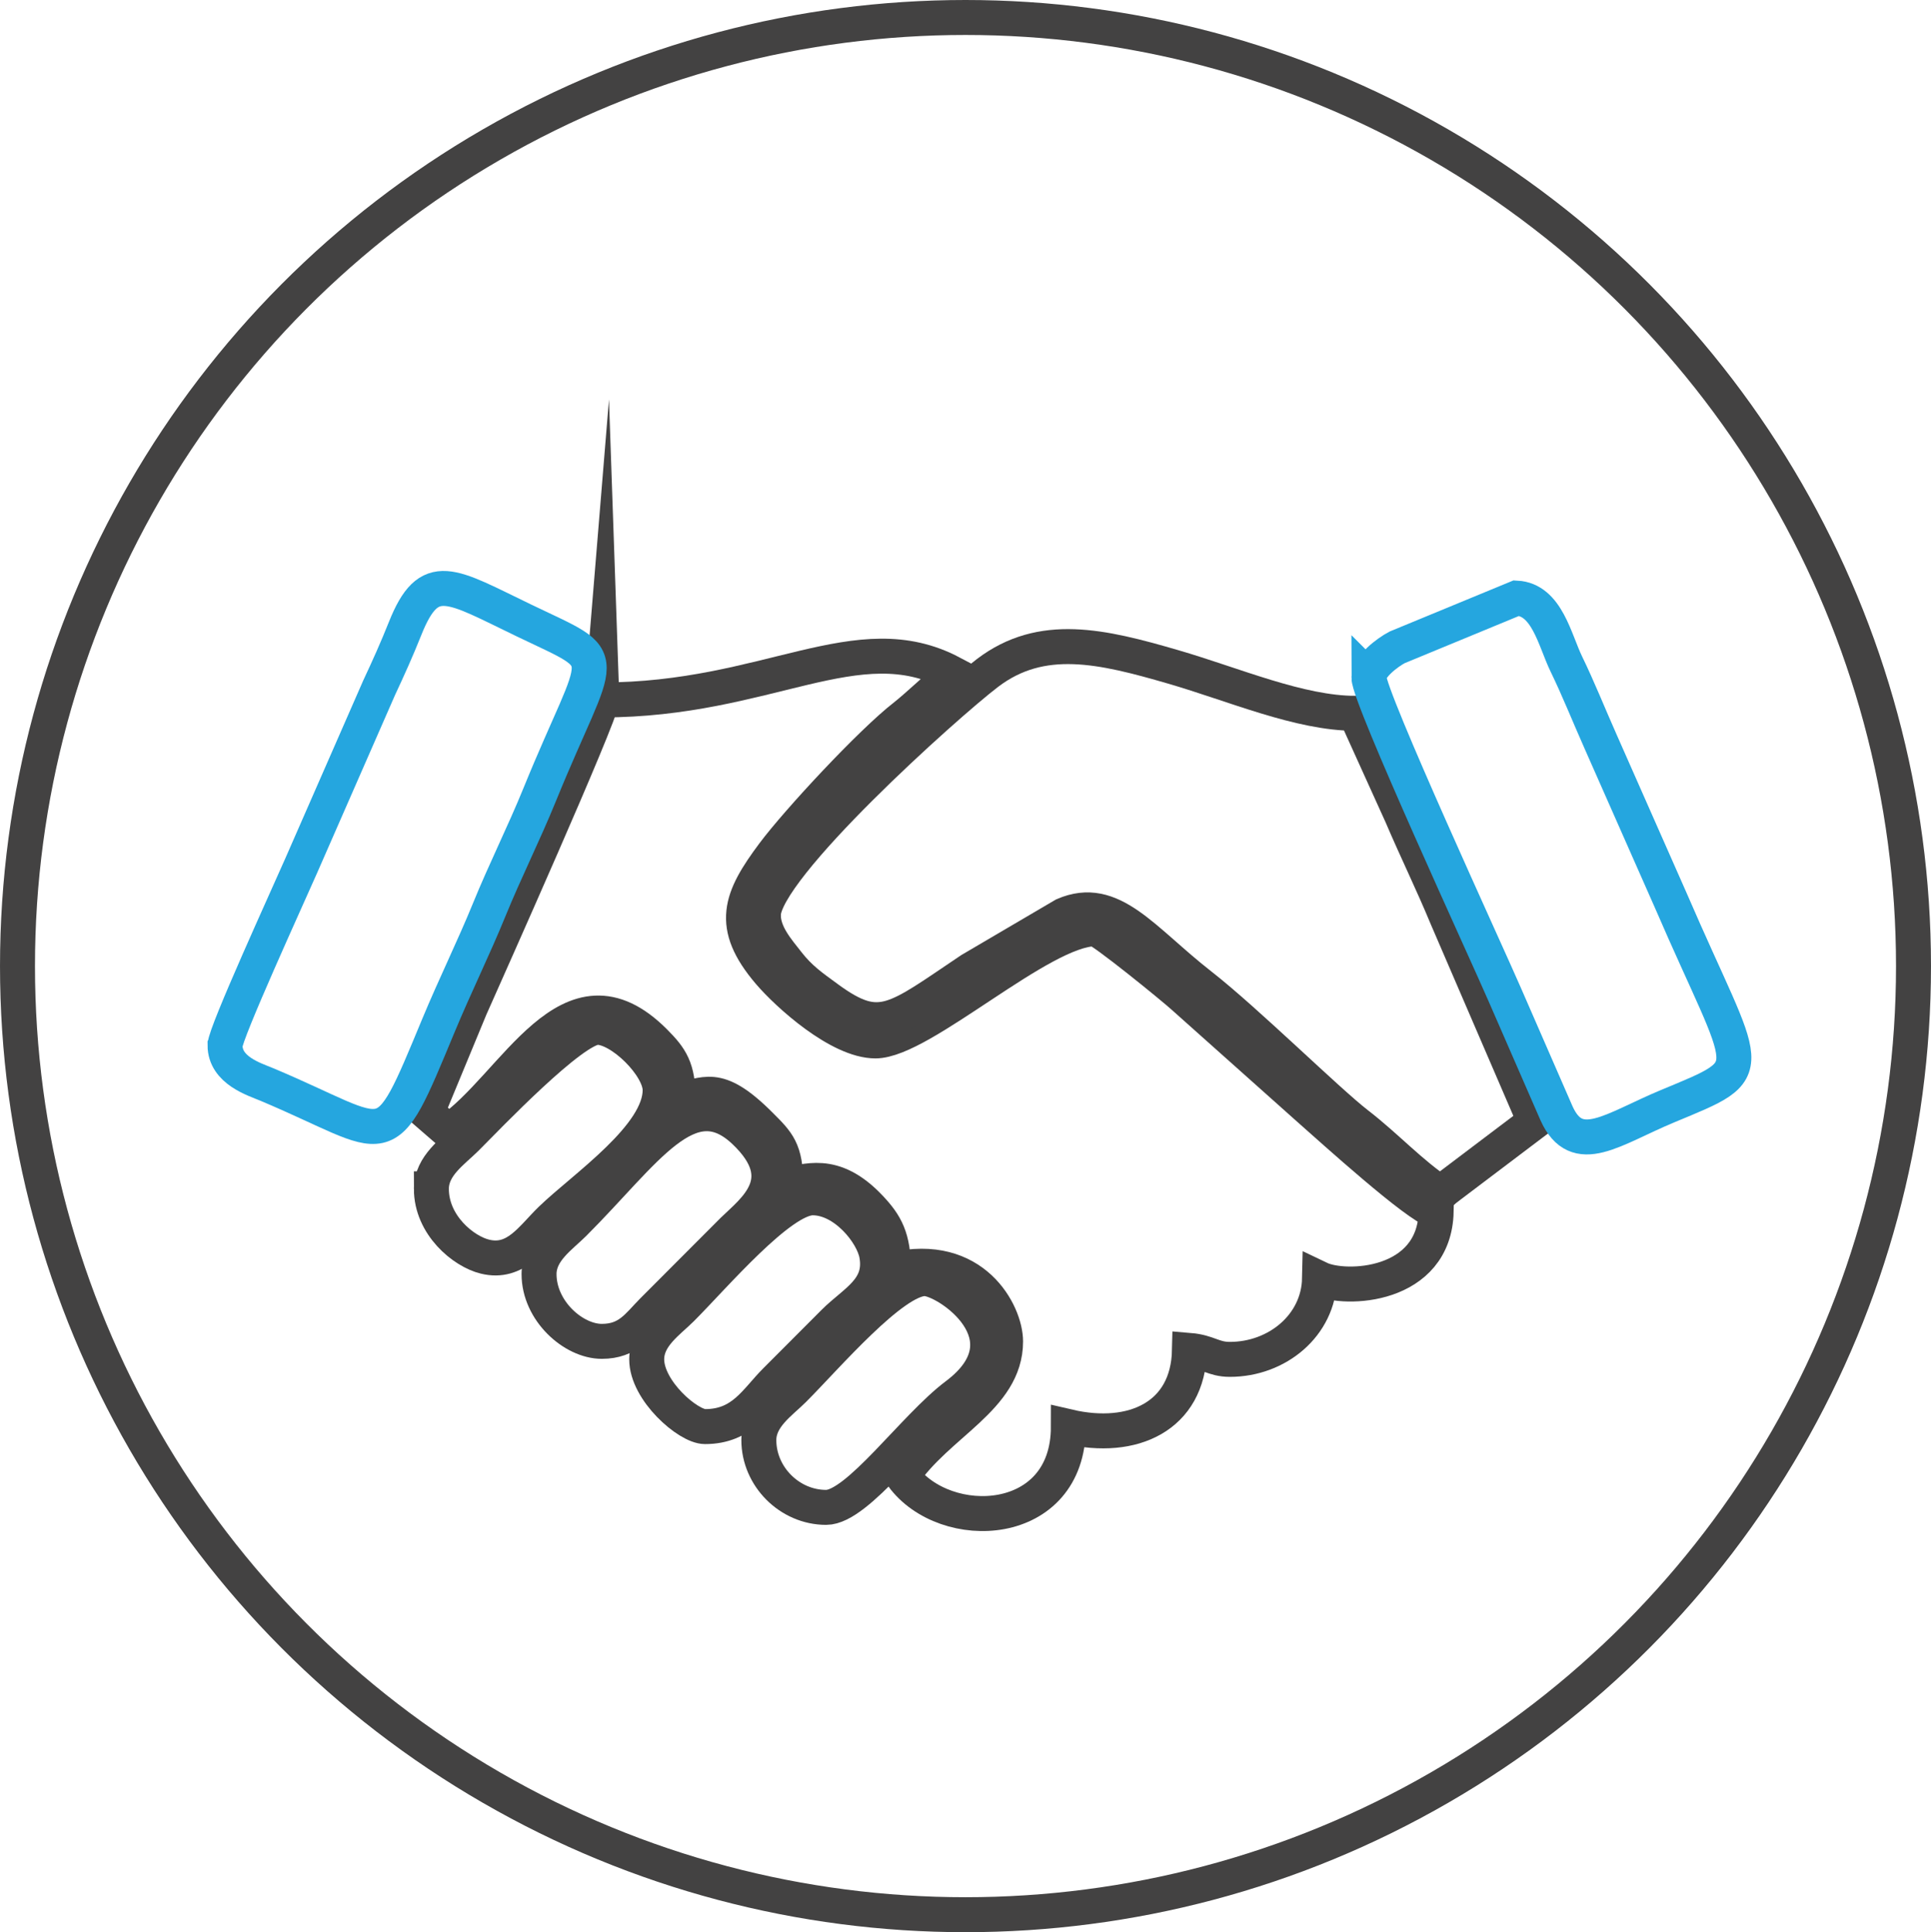 <?xml version="1.0" encoding="UTF-8"?>
<!DOCTYPE svg PUBLIC "-//W3C//DTD SVG 1.1//EN" "http://www.w3.org/Graphics/SVG/1.1/DTD/svg11.dtd">
<!-- Creator: CorelDRAW 2019 (64-Bit) -->
<svg xmlns="http://www.w3.org/2000/svg" xml:space="preserve" width="32.709mm" height="32.726mm" version="1.1" style="shape-rendering:geometricPrecision; text-rendering:geometricPrecision; image-rendering:optimizeQuality; fill-rule:evenodd; clip-rule:evenodd"
viewBox="0 0 475.98 476.23"
 xmlns:xlink="http://www.w3.org/1999/xlink">
 <defs>
  <style type="text/css">
   <![CDATA[
    .str0 {stroke:#434242;stroke-width:8.62;stroke-miterlimit:22.926}
    .str1 {stroke:#25A6DF;stroke-width:8.62;stroke-miterlimit:22.926}
    .fil0 {fill:none}
   ]]>
  </style>
 </defs>
 <g id="Layer_x0020_1">
  <path class="fil0 str0" d="M148.35 172.49c-0.33,4.02 -28.42,66.87 -32.44,75.92l-10.68 25.81 5.34 4.63c16.34,-11.09 29.68,-43.33 50.82,-22.08 3.94,3.97 5.77,6.51 5.77,14.14 6.74,-0.56 9.19,-4.68 20.2,6.33 4.39,4.39 6.33,6.18 6.33,14.68 4.93,-0.41 11.55,-4.04 20.78,5.76 3.86,4.09 5.76,7.44 5.76,15.25 19.81,-4.61 27.64,10.73 27.64,17.69 0,14.05 -16.73,20.18 -25.43,33.17 10.56,14.42 40.91,13.17 40.91,-12.16 15.92,3.71 29.49,-2.54 29.85,-18.8 4.66,0.39 5.86,2.21 9.95,2.21 11.71,0 21.86,-8.41 22.11,-19.9 6.3,3.02 28.33,2.21 28.75,-16.58 -4.75,-1.27 -25.52,-20.13 -31.23,-25.16l-30.97 -27.63c-2.28,-2.12 -20.39,-16.86 -21.84,-16.86 -13.33,0 -42.81,27.64 -54.18,27.64 -8.91,0 -21.61,-11.46 -26.23,-16.89 -9.83,-11.56 -7.11,-18.26 1.1,-29.25 5.97,-7.99 24.06,-27.48 32.41,-33.94 2.05,-1.59 10.57,-9.17 11.52,-10.59 -23.26,-12.31 -45.25,6.63 -86.24,6.63z"/>
  <path class="fil0 str0" d="M188.16 225.56c0,4.67 3.56,8.62 5.97,11.72 3.06,3.93 5.93,5.89 9.96,8.84 12.89,9.41 16.48,5.46 35.15,-7.07l23.01 -13.51c11.88,-5.15 19.43,6.15 33.63,17.24 11.38,8.89 31.31,28.58 38.69,34.28 7.29,5.63 13.01,12.01 20.54,17.05 0.91,-0.79 1.18,-1.05 2.44,-1.98l20.78 -15.71 -21.65 -50.22c-3.75,-9.03 -7.34,-16.25 -11.2,-25.28l-11.38 -25.11c-13.75,0 -29.89,-7.08 -44.94,-11.45 -17.53,-5.1 -32.39,-8.65 -45.73,1.49 -10.06,7.65 -55.28,48.17 -55.28,59.71z"/>
  <path class="fil0 str1" d="M55.47 257.63c0,6.2 7.27,8.39 10.26,9.64 31.26,13.14 28.45,18.93 42.35,-14.54 4.11,-9.89 8.7,-19.17 12.48,-28.44 3.95,-9.7 8.52,-18.74 12.47,-28.44 14.97,-36.77 18.85,-32.01 -3.84,-42.91 -18.14,-8.71 -23.38,-12.98 -29.34,1.98 -2.07,5.18 -4.02,9.51 -6.4,14.6l-19.2 43.83c-3.24,7.39 -18.77,41.31 -18.77,44.26z"/>
  <path class="fil0 str0" d="M106.33 293.01c0,8.95 7.89,15.42 13.21,16.71 7.63,1.86 11.53,-4.63 16.34,-9.27 8.18,-7.88 26.84,-20.45 26.84,-31.77 0,-5.95 -9.66,-15.48 -15.48,-15.48 -6.04,0 -27.02,22.05 -32.34,27.37 -3.25,3.24 -8.57,6.74 -8.57,12.44z"/>
  <path class="fil0 str0" d="M132.87 314.02c0,9.06 8.46,16.58 15.48,16.58 6.54,0 8.95,-3.94 12.44,-7.46l19.88 -19.92c4.98,-4.87 15.52,-12.33 2.84,-24.36 -13.56,-12.87 -24.45,5.13 -42.07,22.72 -3.25,3.24 -8.57,6.74 -8.57,12.44z"/>
  <path class="fil0 str0" d="M159.41 335.03c0,7.73 10.2,16.58 14.37,16.58 9.28,0 12.53,-6.45 17.42,-11.33 5.06,-5.06 9.29,-9.31 14.36,-14.39 5.11,-5.12 12.06,-8.12 10.54,-16.64 -0.95,-5.32 -7.93,-14.03 -15.78,-14.03 -7.94,0 -24.22,19.25 -32.34,27.37 -3.25,3.24 -8.57,6.74 -8.57,12.44z"/>
  <path class="fil0 str0" d="M187.05 354.93c0,9 7.59,16.59 16.59,16.59 7.76,0 21.64,-19.8 32.07,-27.64 19.04,-14.3 -2.35,-28.75 -7.75,-28.75 -7.88,0 -24.32,19.36 -32.34,27.37 -3.25,3.24 -8.57,6.74 -8.57,12.44z"/>
  <path class="fil0 str1" d="M337.43 166.96c0,4.96 29.18,68.21 33.49,78.19l12.76 29.26c5.02,11.12 13.85,3.85 27.37,-1.77 23.58,-9.8 19.67,-7 0.79,-50.71l-17.28 -39.11c-2.98,-6.7 -5.46,-12.97 -8.47,-19.17 -2.87,-5.92 -4.78,-15.86 -12.29,-16.24l-29.41 12.14c-2.42,1.27 -6.95,4.72 -6.95,7.42z"/>
  <ellipse class="fil0 str0" cx="237.99" cy="238.11" rx="233.68" ry="233.8"/>
 </g>
</svg>

